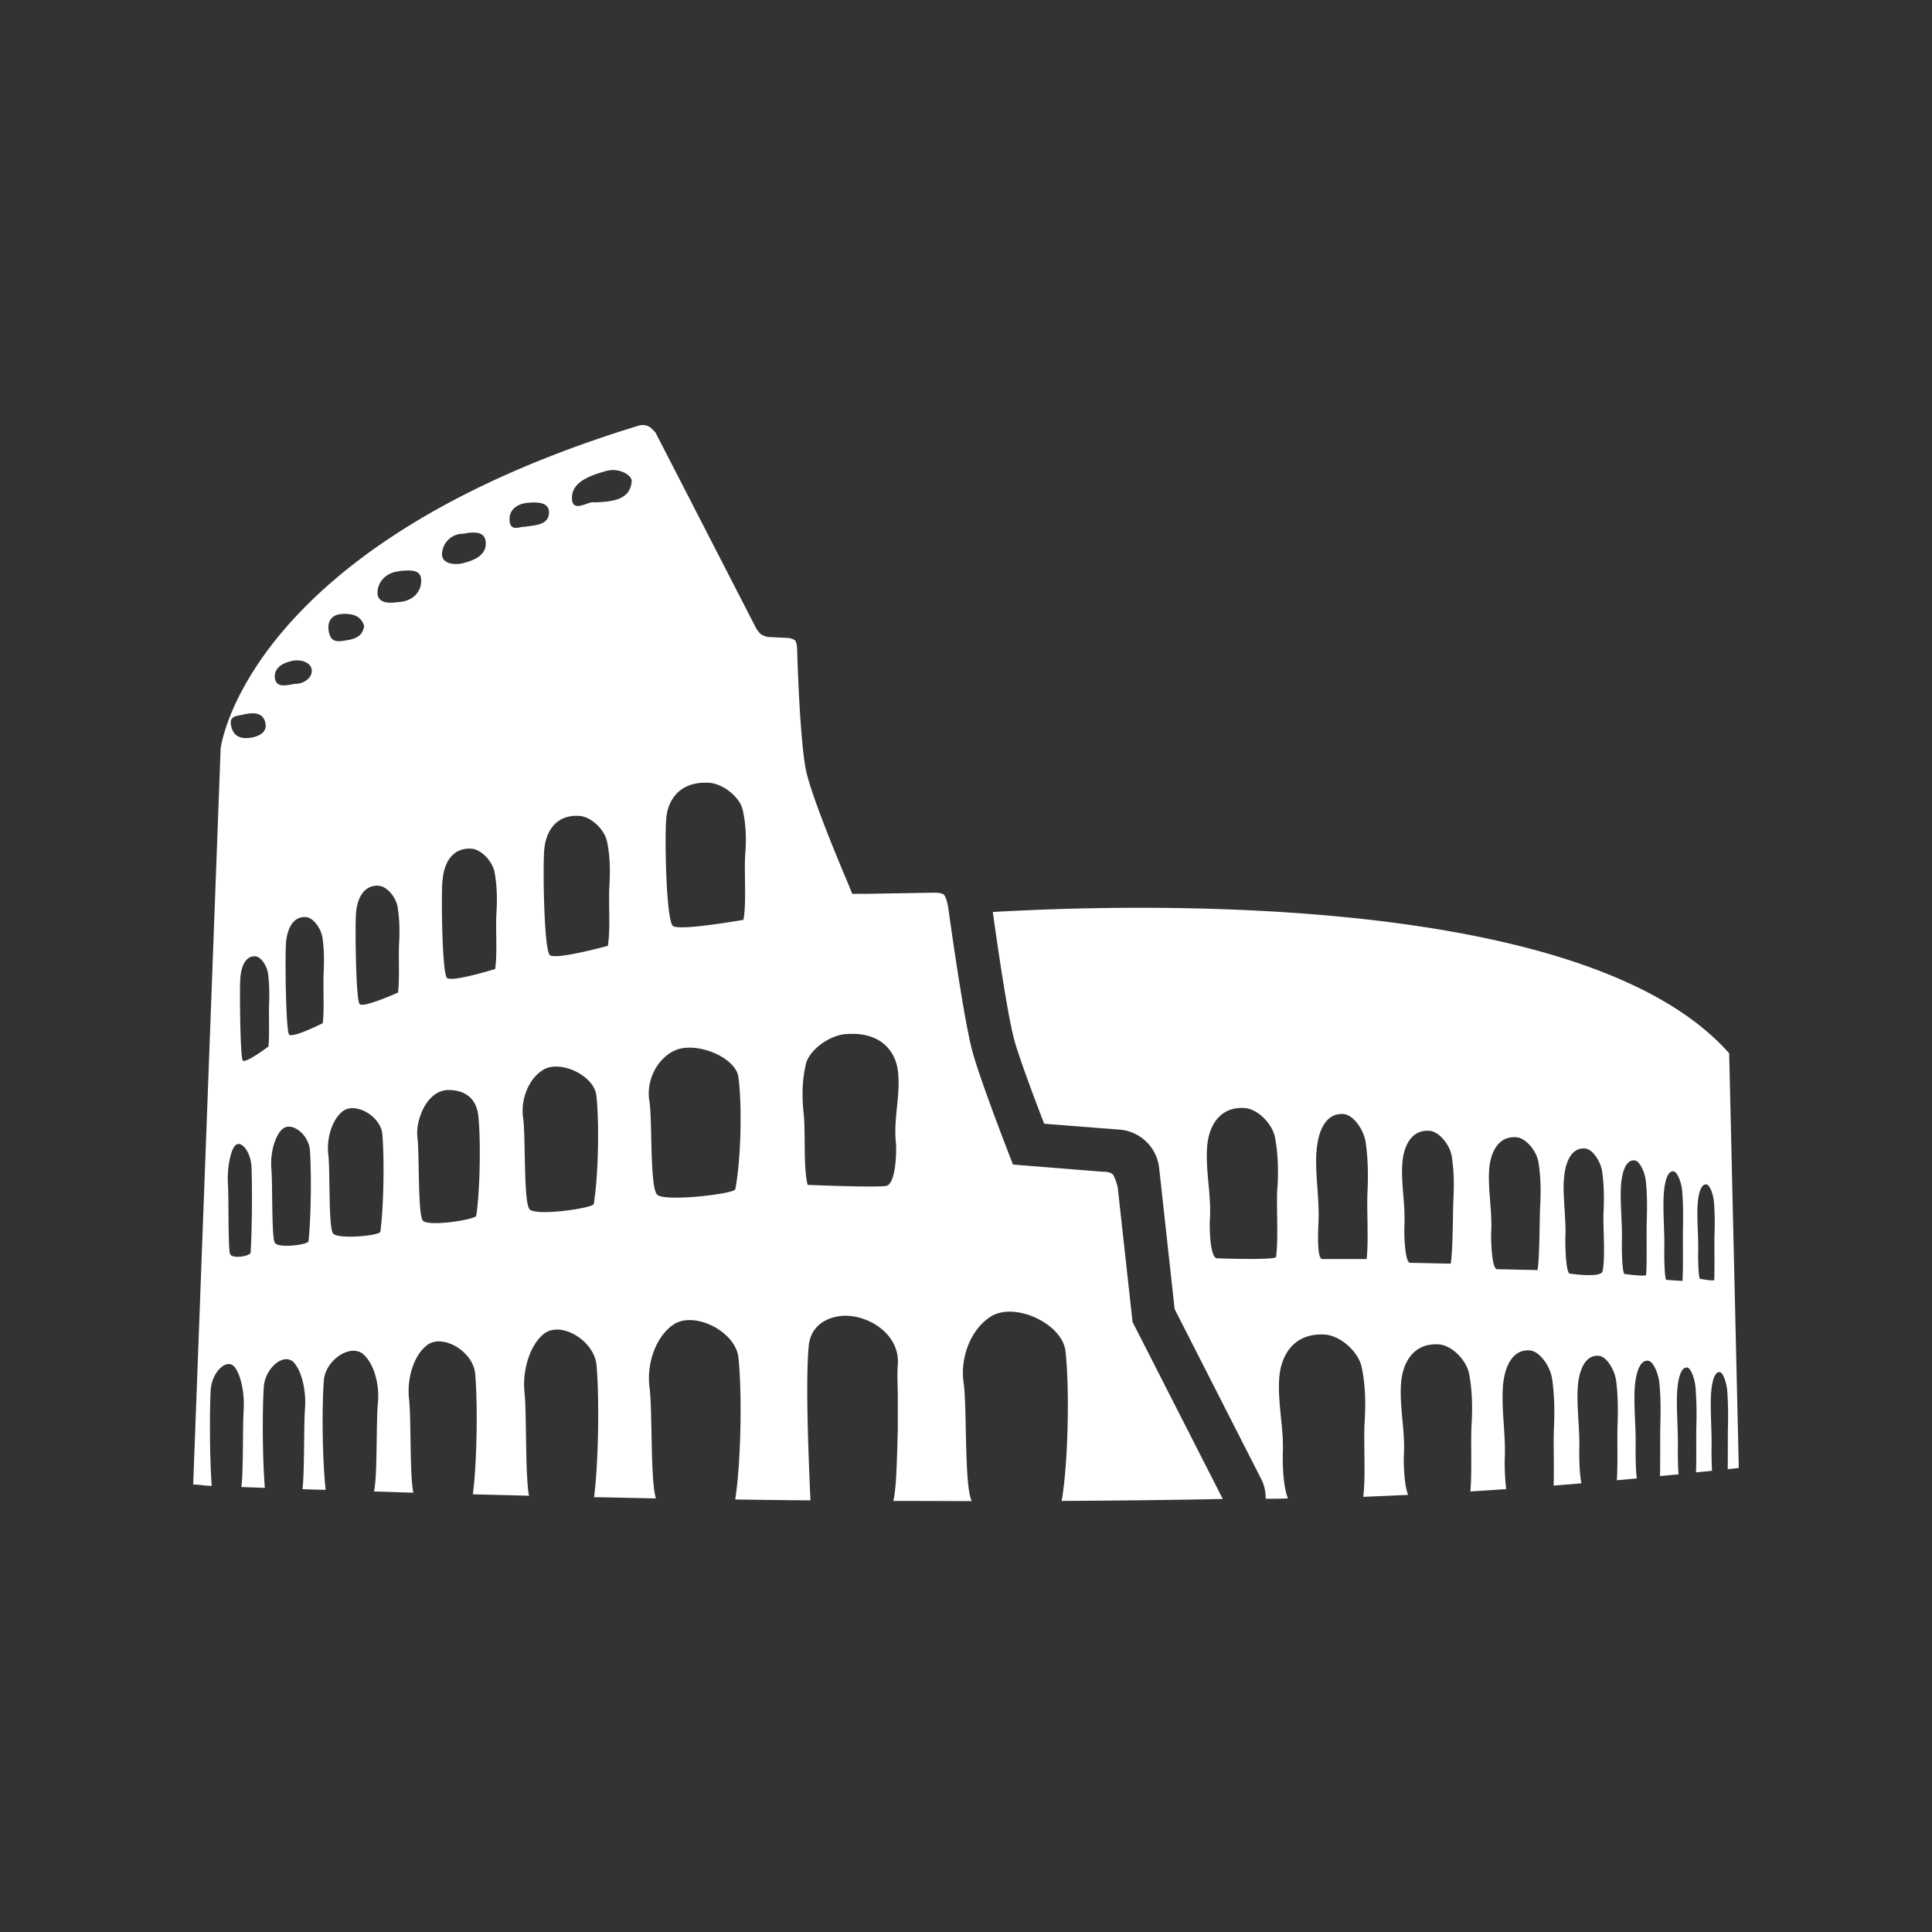 <svg xmlns="http://www.w3.org/2000/svg" width="100" height="100" fill="none"><rect width="100%" height="100%" fill="#333333" stroke="none"/><path fill="#fff" d="M66.39 75.362c.093-1.357-.276-2.694-.175-4.05.092-1.21.784-2.335 2.371-2.233.793.055 1.716.876 1.891 1.67.203.94.213 1.9.157 2.85-.064.988.065 2.787-.073 3.875.774-.027 1.559-.064 2.324-.101-.212-.489-.24-1.716-.221-2.058.074-1.236-.23-2.454-.148-3.69.074-1.098.646-2.131 1.965-2.039.656.046 1.421.803 1.56 1.523.166.867.175 1.734.129 2.601-.055.886.028 2.482-.065 3.488.628-.037 1.246-.083 1.855-.12a11.97 11.97 0 0 1-.074-1.587c.055-1.209-.166-2.399-.102-3.608.056-1.079.471-2.075 1.421-1.983.47.046 1.034.784 1.135 1.485.12.84.13 1.689.092 2.537-.037.748.019 2.012-.018 2.971.489-.037.978-.074 1.44-.12-.102-.452-.12-1.43-.111-1.707.036-1.06-.13-2.103-.084-3.146.037-.94.37-1.817 1.108-1.743.369.036.802.682.885 1.3.093.73.102 1.477.074 2.215-.028.747.019 2.076-.037 2.924.36-.027.701-.064 1.034-.092-.065-.443-.065-1.282-.065-1.531.028-.988-.083-1.956-.055-2.934.027-.877.24-1.698.72-1.624.24.037.525.637.571 1.209.065.691.065 1.383.046 2.066-.018.692 0 1.9-.018 2.694.341-.037.655-.064.96-.092-.038-.424-.038-1.098-.038-1.32.019-.913-.064-1.808-.046-2.712.019-.812.185-1.559.545-1.495.175.037.396.591.424 1.117.046.636.055 1.273.037 1.91-.019.609.01 1.67-.019 2.398a34.7 34.7 0 0 0 .83-.083c-.027-.396-.027-.968-.027-1.153.019-.858-.055-1.697-.037-2.546.019-.766.157-1.467.48-1.403.157.028.35.554.378 1.052.037.6.046 1.2.028 1.79-.01.554 0 1.486-.01 2.177.37-.037.573-.064.573-.064l-.498-21.46c-7.4-8.396-30.76-7.74-38.113-7.316 0 0 .673 4.963 1.098 6.578.295 1.126 1.559 4.382 1.559 4.382l3.902.305a2.235 2.235 0 0 1 2.049 1.983l.802 7.307 4.484 8.802c.166.323.23.664.23 1.015.388 0 .767 0 1.154-.018-.25-.554-.286-1.855-.267-2.224l-.01.028zM88.34 61.31c.156.028.34.49.377.932.037.526.046 1.061.028 1.587-.018.59.01 1.836-.018 2.417 0 .083-.73-.055-.73-.055-.091 0-.11-1.126-.1-1.384.018-.757-.056-1.495-.038-2.251.019-.674.157-1.301.47-1.246h.01zm-1.699-.673c.176.027.397.563.434 1.06.046.6.046 1.219.037 1.828-.018.673.019 2.094-.028 2.777l-.83-.056c-.102 0-.12-1.291-.11-1.596.018-.867-.065-1.725-.038-2.592.019-.775.176-1.495.535-1.43v.009zm-2.02-.572c.24.028.526.59.572 1.116.065.637.065 1.273.046 1.91-.028.71.019 2.187-.037 2.897-.009.102-1.107-.046-1.107-.046-.138 0-.157-1.356-.147-1.67.027-.913-.083-1.808-.056-2.713.028-.811.24-1.559.72-1.494h.009zm-3.672 1.033c.037-.895.37-1.725 1.107-1.651.37.037.803.655.877 1.227.092.7.101 1.411.064 2.103-.028.785.102 2.251-.046 3.017-.064.37-1.688.13-1.688.13-.222 0-.25-1.495-.24-1.846.046-1.006-.13-1.993-.083-2.99l.009.01zm-3.875-.498c.055-.941.47-1.818 1.42-1.735.471.037 1.034.683 1.136 1.292.12.738.129 1.486.092 2.224-.046.82-.018 2.537-.138 3.358l-2.095-.046c-.286 0-.323-1.578-.304-1.947.055-1.061-.166-2.094-.11-3.155v.009zm-4.493-.332c.055-.941.47-1.818 1.42-1.735.471.037 1.025.683 1.136 1.292.12.738.129 1.485.092 2.223-.037.822-.019 2.538-.138 3.359l-2.104-.046c-.286 0-.314-1.578-.295-1.947.055-1.061-.176-2.094-.111-3.155v.009zm-4.438-.618c.056-1.08.47-2.076 1.421-1.984.47.046 1.033.784 1.126 1.486.12.839.129 1.688.092 2.537-.046.94.065 2.537-.046 3.478h-2.297c-.286 0-.213-1.486-.194-1.91.055-1.209-.176-2.399-.111-3.607h.01zm-2.03 1.826c-.055.96.065 2.611-.064 3.58-.028.185-3.054.074-3.045.074-.387 0-.406-1.615-.378-2.048.074-1.236-.23-2.454-.148-3.69.074-1.099.646-2.132 1.956-2.04.655.047 1.421.803 1.56 1.523.166.867.175 1.734.129 2.601h-.01z"/><path fill="#fff" d="M10.904 71.957c.056-.95.849-1.697 1.246-1.19.341.434.516 1.412.461 2.251-.055.775-.01 3.275-.12 3.949.406.018.812.028 1.218.046-.12-1.44-.139-3.884-.056-5.213.065-1.014 1.07-1.817 1.56-1.273.424.47.646 1.513.572 2.408-.065.794-.019 3.303-.13 4.143.406.018.803.027 1.2.037-.166-1.513-.203-4.207-.092-5.665.083-1.07 1.402-1.928 2.048-1.347.563.498.849 1.605.747 2.555-.092.895-.018 3.838-.203 4.54.683.018 1.366.046 2.04.064-.194-.913-.111-3.902-.222-4.844-.12-1.042.23-2.25.922-2.786.794-.627 2.4.305 2.5 1.476.139 1.606.093 4.604-.12 6.237.988.028 1.947.046 2.907.074-.203-1.033-.12-4.28-.23-5.305-.13-1.144.258-2.482.996-3.072.867-.692 2.61.332 2.73 1.623.148 1.753.102 5.02-.129 6.828 1.09.018 2.16.046 3.202.064-.295-.895-.175-4.613-.332-5.747-.157-1.209.313-2.62 1.236-3.248 1.07-.729 3.23.35 3.368 1.716.193 1.882.129 5.434-.166 7.316l-.019.019c1.356.018 2.648.037 3.912.046-.083-1.836-.277-6.246-.083-8.055.092-.756.618-1.356 1.624-1.485 1.273-.157 3.109.84 2.98 2.528-.046.544 0 1.098 0 1.642v1.753c-.037.904-.046 2.879-.231 3.645 1.43 0 2.786.009 4.06.009-.397-.738-.24-4.9-.425-6.135-.184-1.283.36-2.76 1.42-3.423 1.228-.766 3.7.369 3.857 1.808.213 1.984.139 5.72-.193 7.704 0 .009-.019.027-.037.037 5.388-.028 8.368-.102 8.368-.102l-4.669-9.161-.765-6.938s-.056-.323-.222-.646c-.101-.212-.59-.194-.59-.194l-4.613-.369s-1.726-4.41-2.122-5.942c-.47-1.808-1.227-7.353-1.227-7.353s-.083-.553-.24-.682c-.139-.12-.618-.093-.618-.093l-3.359.056h-.756l-.175-.443s-1.873-4.364-2.206-5.905c-.34-1.55-.47-6.33-.47-6.33s-.01-.34-.11-.442c-.065-.065-.296-.12-.296-.12l-1.135-.055s-.24-.074-.313-.13c-.102-.064-.259-.304-.259-.304l-5.213-10.14s-.221-.258-.36-.322a.694.694 0 0 0-.525-.037C12.667 28.262 11.42 38.743 11.42 38.743L10 76.838c.637.028.332.046.96.074-.102-1.338-.12-3.682-.056-4.955zM41.71 55.074c.175-.71 1.19-1.486 2.076-1.55 1.771-.139 2.574.858 2.694 1.946.138 1.218-.24 2.427-.11 3.654.045.424.008 2.177-.508 2.26-.572.092-4.06-.055-4.06-.055-.23-.95-.101-2.731-.203-3.672-.092-.849-.092-1.707.111-2.565v-.018zM34.486 42.36c.083-.996.729-1.92 2.196-1.845.729.037 1.596.729 1.753 1.374.184.785.203 1.569.138 2.353-.064.867.074 2.5-.092 3.368 0 0-3.266.58-3.644.322-.351-.24-.443-4.465-.351-5.581v.009zm.369 12.05c1.07-.573 3.238.285 3.368 1.355.193 1.495.129 4.3-.166 5.794-.047.231-3.59.656-4.032.286-.406-.34-.25-3.902-.416-4.871-.156-.96.314-2.076 1.237-2.565h.009zm-4.124 7.906c-.037.221-2.943.636-3.312.286-.332-.323-.203-3.783-.341-4.724-.139-.932.258-2.011 1.014-2.49.877-.564 2.657.267 2.777 1.319.157 1.448.102 4.17-.138 5.618v-.01zm.683-37.947c.609-.166 1.31.212 1.282.554-.083.94-.96 1.051-1.947 1.08-.276-.093-1.171.636-1.144-.278.028-.812 1.006-1.135 1.8-1.356h.009zm-1.43 17.862c.609.037 1.31.701 1.439 1.338.157.756.166 1.522.12 2.288-.055.848.065 2.26-.083 3.1 0 0-2.685.738-2.999.48-.295-.231-.369-4.337-.295-5.416.074-.97.6-1.864 1.808-1.79h.01zm-2.62-16.21c.378-.028 1.088-.065 1.051.544-.037.618-.71.618-1.264.701-.267-.01-.738.268-.775-.332-.037-.646.517-.877.978-.913h.01zm-3.368 1.605c.489-.102 1.089-.148 1.144.415.074.72-.664.987-1.209 1.116-.341.084-1.08.065-1.051-.507a1.087 1.087 0 0 1 1.116-1.024zm-1.089 17.963c.056-.895.498-1.734 1.504-1.66.498.036 1.089.654 1.19 1.236.13.7.139 1.42.093 2.122-.047.784.055 2.085-.065 2.869 0 0-2.233.692-2.491.461-.25-.221-.305-4.031-.24-5.037l.01.01zm.305 10.831c.849 0 1.457.416 1.55 1.375.129 1.32.083 3.81-.111 5.13-.037.203-2.463.581-2.759.258-.276-.295-.175-3.46-.286-4.318-.11-.848.47-2.445 1.606-2.445zm-2.519-26.866c.489-.037 1.098-.11 1.107.47.019.656-.489 1.108-1.172 1.136-.544.092-1.125.046-1.088-.536.037-.544.47-1.005 1.153-1.06v-.01zm-1.061 16.303c.397.027.867.58.95 1.098.102.627.111 1.264.074 1.89-.037.702.037 1.837-.055 2.529 0 0-1.772.802-1.984.6-.194-.194-.24-3.746-.194-4.65.047-.803.397-1.541 1.2-1.477l.009.01zm-1.882-14.08c.406-.018.932.047 1.098.628-.083.554-.49.673-.969.747-.443.074-.775.093-.867-.507-.092-.618.295-.858.729-.867h.009zm-.01 25.741c.647-.498 1.966.25 2.049 1.181.11 1.301.074 3.746-.102 5.056-.027.203-2.177.406-2.445.092-.249-.295-.147-3.238-.249-4.087-.101-.84.194-1.808.748-2.242zm-1.051-8.995c.092.6.092 1.218.064 1.827-.036.673.037 1.937-.046 2.61 0 0-1.559.785-1.743.591-.166-.184-.213-3.792-.166-4.659.037-.766.35-1.485 1.051-1.42.35.027.766.562.84 1.06v-.009zm-1.615-14.31c.498-.11 1.006.065 1.061.452.056.37-.378.748-.867.73-.415.073-.932.22-1.033-.25-.092-.498.304-.812.84-.923v-.009zm-.489 24.256c.462-.47 1.403.221 1.458 1.098.083 1.208.055 3.469-.074 4.677-.018.185-1.559.379-1.743.083-.176-.267-.111-2.998-.176-3.782-.074-.776.139-1.67.535-2.076zm-.655-6.514c-.027.572.028 1.651-.037 2.214 0 0-1.19.895-1.328.72-.13-.157-.166-3.45-.13-4.18.028-.655.268-1.263.803-1.208.268.028.582.48.637.904.065.517.074 1.033.055 1.55zm-1.319-14.974c.47-.101.996-.138 1.126.434.101.47-.296.692-.739.766-.525.083-.913-.047-1.033-.61-.129-.562.341-.498.655-.59h-.009zm-.48 22.373c.277-.443.849.213.886 1.043.046 1.144.028 3.294-.046 4.438-.01.175-.941.35-1.061.074-.11-.259-.065-2.842-.11-3.59-.047-.738.082-1.586.322-1.965h.01z"/></svg>